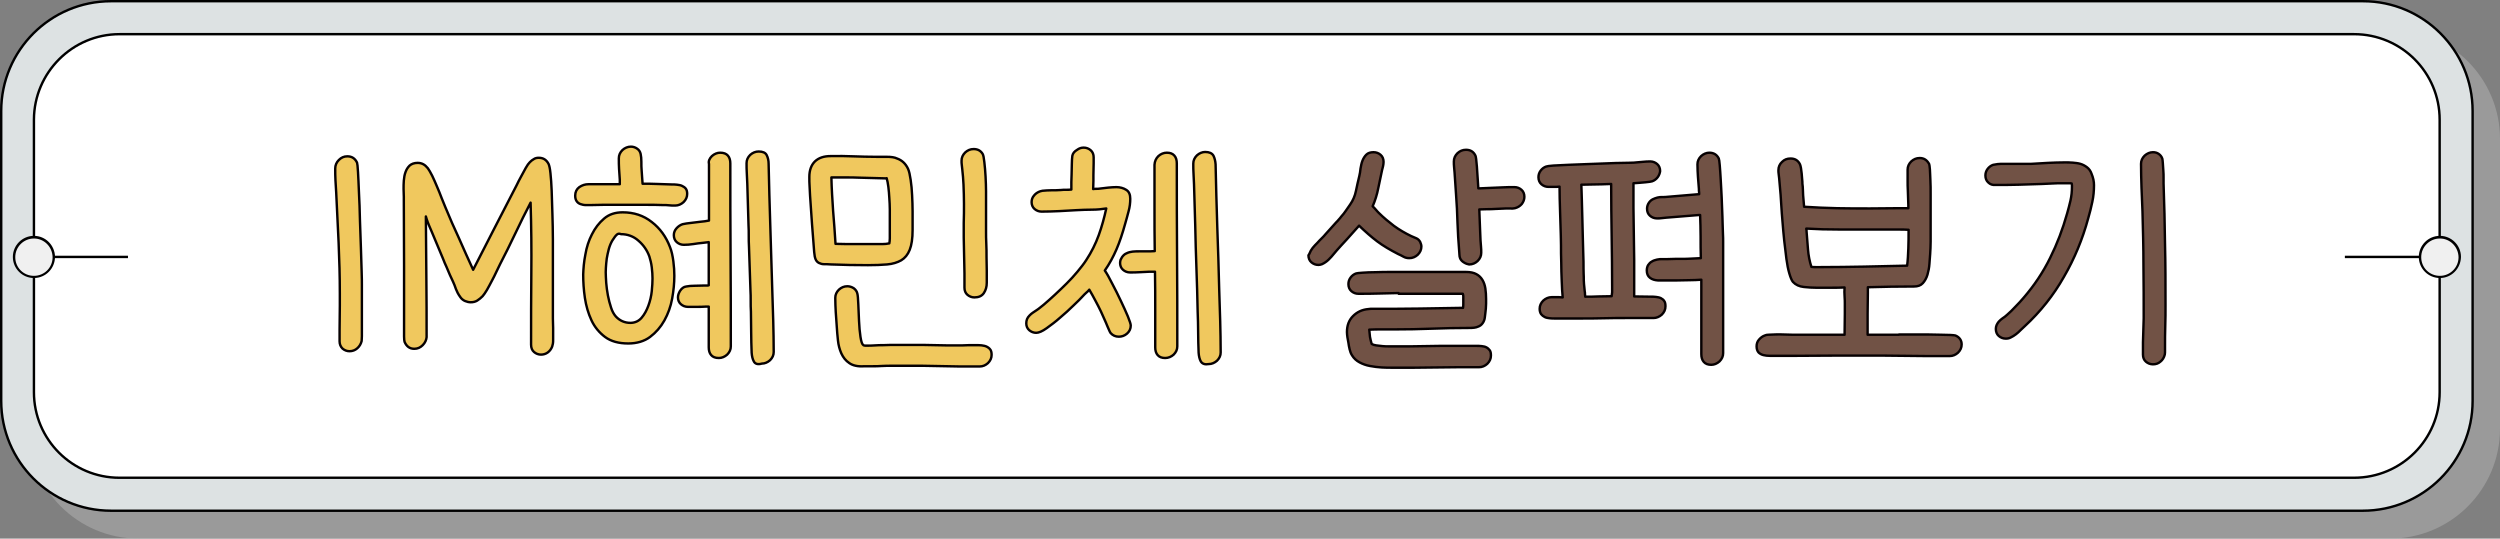 ﻿<?xml version="1.0" encoding="utf-8"?>
<!-- Generator: Adobe Illustrator 25.2.1, SVG Export Plug-In . SVG Version: 6.00 Build 0)  -->
<svg version="1.1" id="레이어_1" xmlns="http://www.w3.org/2000/svg" xmlns:xlink="http://www.w3.org/1999/xlink" x="0px"
	 y="0px" viewBox="0 0 1031.4 222.2" style="enable-background:new 0 0 1031.4 222.2;" xml:space="preserve">
<rect x="0" y="0" width="1031.4" height="222.2" fill="#808080" stroke="none"/>
<style type="text/css">
	.st0{opacity:0.5;fill:#B5B5B5;enable-background:new    ;}
	.st1{fill:#DDE2E3;stroke:#000000;stroke-miterlimit:10;}
	.st2{fill:#FFFFFF;stroke:#000000;stroke-miterlimit:10;}
	.st3{fill:none;}
	.st4{fill:#F0F0F0;}
	.st5{fill:#F0C85E;stroke:#060001;stroke-linecap:round;stroke-linejoin:round;stroke-miterlimit:10;}
	.st6{fill:#715245;stroke:#060001;stroke-linecap:round;stroke-linejoin:round;stroke-miterlimit:10;}
</style>
<path class="st0" d="M1031.4,57.3v119.6c0,25-20.3,45.3-45.3,45.3H57.1c-25,0-45.3-20.3-45.3-45.3V57.3c0-25,20.3-45.3,45.3-45.3
	h929.1C1011.2,12.1,1031.4,32.4,1031.4,57.3z"/>
<path class="st1" d="M1020.1,45.8v119.6c0,25-20.3,45.3-45.3,45.3H45.8c-25,0-45.3-20.3-45.3-45.3V45.8c0-25,20.3-45.3,45.3-45.3
	h929.1C999.8,0.5,1020.1,20.8,1020.1,45.8z"/>
<path class="st2" d="M49.3,14.1h921.9c19.5,0,35.3,15.8,35.3,35.3v112.4c0,19.5-15.8,35.3-35.3,35.3H49.3
	c-19.5,0-35.3-15.8-35.3-35.3V49.3C14.1,29.9,29.9,14.1,49.3,14.1z"/>
<g>
	<g>
		<g>
			<line class="st3" x1="14" y1="106" x2="52.8" y2="106"/>
			<rect x="14" y="105.5" width="38.8" height="1"/>
		</g>
		<g>
			<circle class="st4" cx="14" cy="106" r="8.2"/>
			<path d="M14,114.7c-4.8,0-8.7-3.9-8.7-8.7c0-4.8,3.9-8.7,8.7-8.7c4.8,0,8.6,3.9,8.7,8.6C22.7,110.8,18.8,114.7,14,114.7
				C14,114.7,14,114.7,14,114.7z M14,98.4c-4.2,0-7.7,3.4-7.7,7.7s3.4,7.7,7.7,7.7s7.7-3.4,7.7-7.7c0,0,0,0,0,0
				C21.6,101.8,18.2,98.4,14,98.4z"/>
		</g>
	</g>
	<g>
		<g>
			<line class="st3" x1="967.4" y1="106" x2="1006.2" y2="106"/>
			<rect x="967.4" y="105.5" width="38.8" height="1"/>
		</g>
		<g>
			<circle class="st4" cx="1006.6" cy="106" r="8.2"/>
			<path d="M1006.6,114.7c-4.8,0-8.7-3.9-8.7-8.7s3.9-8.7,8.7-8.7s8.7,3.9,8.7,8.7c0,0,0,0,0,0
				C1015.2,110.8,1011.4,114.7,1006.6,114.7z M1006.6,98.4c-4.2,0-7.7,3.4-7.7,7.7s3.4,7.7,7.7,7.7c4.2,0,7.7-3.4,7.7-7.7
				c0,0,0,0,0,0C1014.2,101.8,1010.8,98.4,1006.6,98.4z"/>
		</g>
	</g>
</g>
<g id="타이틀_2_">
	<g>
		<path class="st5" d="M140.1,135.9l0.1-9.8v-5c0-7-0.2-14-0.5-20.9c-0.3-6.9-0.7-13.8-1-20.8c-0.1-1.7-0.2-3.4-0.3-5
			c-0.1-1.6-0.1-3.3-0.1-4.9c0-1.3,0.5-2.5,1.5-3.5c1-1,2.1-1.5,3.5-1.5c1.9,0,3.2,0.9,4,2.6c0.1,0.3,0.3,1.6,0.4,3.9
			c0.1,2.3,0.3,5.2,0.4,8.6c0.2,3.4,0.3,7.1,0.4,11.2c0.1,4,0.3,7.9,0.4,11.5c0.1,3.6,0.2,6.8,0.3,9.6c0.1,2.7,0.1,4.6,0.1,5.5v13.4
			c0,0.4,0,1.1,0,2c0,1,0,2,0,3c0,1,0,2,0,2.9c0,0.9-0.1,1.6-0.1,2c-0.3,1.2-0.9,2.2-1.8,3c-0.9,0.8-2,1.2-3.2,1.2
			c-1.1,0-2.1-0.4-2.9-1.1c-0.8-0.8-1.2-1.8-1.2-3V135.9z"/>
		<path class="st5" d="M174.4,142.4c-1,1-2.1,1.5-3.5,1.5c-1.9,0-3.2-1-4-2.9c-0.1-0.4-0.2-1.1-0.2-2.2c0-1.1,0-1.9,0-2.3
			c0-9,0-17.9,0-26.8c0-8.9-0.1-17.8-0.1-26.8v-1.7l-0.1-3.3c0-1,0-2.1,0.1-3.4c0.1-1.3,0.3-2.4,0.7-3.5c0.4-1.1,0.9-1.9,1.7-2.7
			c0.8-0.7,1.9-1.1,3.3-1.1c1.7,0,3,0.7,4.2,2.2c0.5,0.7,1.1,1.7,1.8,3.1c0.7,1.4,1.3,2.9,2,4.5c0.7,1.6,1.3,3.1,1.9,4.7
			c0.6,1.5,1.1,2.7,1.5,3.7c1.8,4.4,3.7,8.7,5.7,13c1.9,4.3,3.8,8.6,5.8,12.9c2.8-5.4,5.5-10.7,8.2-16c2.7-5.3,5.5-10.6,8.2-15.9
			c0.4-0.7,0.9-1.7,1.5-2.9c0.6-1.2,1.2-2.5,1.9-3.7c0.7-1.3,1.3-2.4,1.9-3.5c0.6-1.1,1.2-1.9,1.7-2.4c0.5-0.5,1.1-1,1.7-1.3
			c0.6-0.4,1.3-0.5,2-0.5c1.8,0,3.1,0.8,4,2.5c0.3,0.6,0.6,1.9,0.8,3.9c0.2,2,0.4,4.4,0.5,7.2c0.1,2.8,0.2,6,0.3,9.5
			c0.1,3.5,0.2,7,0.2,10.6c0,3.6,0,7.1,0,10.5c0,3.4,0,6.6,0,9.4c0,2.8,0,5.2,0,7.1c0,1.9,0,3.1,0,3.7v1.9l0.1,3.9v2
			c0,0.3,0,0.8,0,1.3s0,1.1,0,1.6c0,0.6,0,1.1-0.1,1.6c-0.1,0.5-0.2,0.9-0.3,1.2c-0.4,1-1,1.8-1.8,2.4c-0.8,0.6-1.8,0.9-2.8,0.9
			c-1.1,0-2.1-0.4-2.9-1.1c-0.8-0.7-1.2-1.7-1.2-3c0-9.7,0-19.4,0.1-29.3c0.1-9.9,0-19.7-0.3-29.3c-2.1,4-4.2,8.3-6.3,12.7
			c-2.1,4.4-4.2,8.7-6.3,12.7c-0.4,0.8-0.9,1.8-1.5,3.1c-0.6,1.3-1.2,2.5-1.9,3.8c-0.7,1.3-1.3,2.5-2,3.7c-0.7,1.2-1.3,2-1.8,2.6
			c-0.7,0.7-1.4,1.3-2.2,1.8c-0.8,0.5-1.7,0.7-2.7,0.7c-0.8,0-1.6-0.2-2.3-0.5c-0.7-0.3-1.4-0.8-1.9-1.5c-0.5-0.7-0.9-1.3-1.2-1.9
			c-0.5-1-0.9-2-1.3-3.2c-0.1-0.3-0.2-0.5-0.3-0.7c-0.1-0.2-0.2-0.4-0.3-0.7l-1.3-2.8c-0.5-1.1-0.9-2.2-1.4-3.3
			c-0.5-1.1-1-2.2-1.4-3.3l-4.6-11c-0.4-0.9-0.8-1.9-1.2-2.8c-0.4-0.9-0.7-1.8-1-2.7l-0.3-1v1c0.1,8,0.1,16.1,0.2,24.4
			c0.1,8.3,0.1,16.4,0.1,24.4C175.9,140.2,175.4,141.4,174.4,142.4z"/>
		<path class="st5" d="M248.7,84.5l-4.8,0.1c-0.7,0-1.5,0-2.3,0c-0.8,0-1.5-0.2-2.1-0.4c-0.6-0.2-1.2-0.6-1.6-1.2
			c-0.4-0.6-0.6-1.3-0.6-2.3c0-1.5,0.6-2.7,1.7-3.5c1.2-0.8,2.4-1.2,3.8-1.2h12.9c0-0.3,0-0.7,0-1c0-0.3,0-0.6,0-0.9
			c-0.1-1.5-0.2-2.9-0.3-4.4c-0.1-1.5-0.1-2.9-0.1-4.4c0-1.3,0.5-2.4,1.5-3.4c1-0.9,2.2-1.4,3.5-1.4c0.9,0,1.8,0.3,2.5,0.8
			c0.8,0.5,1.3,1.3,1.5,2.2c0.2,0.9,0.3,2,0.3,3.3c0,1.3,0,2.4,0.1,3.3c0.1,1,0.1,2,0.2,2.9c0.1,1,0.1,1.9,0.2,2.8c2,0,4,0,6,0.1
			c2,0.1,4,0.1,6,0.2c0.7,0,1.5,0,2.2,0.1c0.8,0.1,1.5,0.2,2.1,0.5c0.6,0.3,1.1,0.6,1.5,1.1c0.4,0.5,0.6,1.2,0.6,2.2
			c0,1.3-0.5,2.4-1.5,3.4c-1,0.9-2.2,1.4-3.4,1.4h-1.3l-2.6-0.2h-1.3c-2.2-0.1-4.5-0.1-6.7-0.1c-2.2,0-4.5,0-6.7,0H248.7z
			 M241.5,105c0.5-3,1.4-5.8,2.7-8.3c1.3-2.6,2.9-4.7,5-6.5c2.1-1.8,4.6-2.6,7.7-2.6c4.6,0,8.6,1.3,12,4c3.4,2.6,5.9,6.1,7.5,10.3
			c0.7,1.7,1.1,3.7,1.4,5.9s0.4,4.2,0.4,6c0,3-0.3,6.1-0.9,9.4c-0.6,3.3-1.7,6.3-3.2,9c-1.5,2.7-3.5,5-5.9,6.8
			c-2.4,1.8-5.5,2.7-9,2.7c-4,0-7.2-0.9-9.6-2.7c-2.4-1.8-4.3-4.1-5.6-6.9c-1.3-2.8-2.2-5.9-2.7-9.2c-0.5-3.4-0.7-6.6-0.7-9.7
			C240.7,110.7,240.9,108,241.5,105z M254.6,96.7c-0.4,0.3-0.7,0.7-1,1.1c-0.7,0.9-1.3,1.9-1.8,3.1c-0.5,1.2-0.8,2.4-1.1,3.8
			c-0.3,1.3-0.5,2.6-0.6,4c-0.1,1.3-0.2,2.5-0.2,3.6c0,1.2,0.1,2.6,0.2,4.4c0.1,1.7,0.4,3.4,0.7,5.2c0.3,1.7,0.8,3.4,1.3,5
			c0.5,1.6,1.2,2.8,2,3.7c1.6,1.7,3.6,2.6,6,2.6c1.8,0,3.4-0.7,4.6-2.1c1.2-1.4,2.1-3.1,2.8-5s1.2-4,1.4-6c0.2-2.1,0.3-3.8,0.3-5.2
			c0-1.4-0.1-2.9-0.3-4.6c-0.2-1.7-0.6-3.2-1-4.5c-0.9-2.5-2.4-4.7-4.5-6.5c-2-1.8-4.5-2.7-7.2-2.7C255.5,96.3,255,96.4,254.6,96.7z
			 M293.7,64.4c1-0.9,2.2-1.4,3.4-1.4c1.5,0,2.5,0.4,3.2,1.2c0.7,0.8,1,1.9,1,3.2c0,12.7,0,25.3,0.1,37.8
			c0.1,12.5,0.1,25.1,0.1,37.7c0,1.3-0.5,2.4-1.5,3.4c-1,0.9-2.2,1.4-3.4,1.4c-1.5,0-2.5-0.4-3.2-1.2c-0.7-0.8-1-1.9-1-3.2v-16.8
			h-1.3c-1.3,0.1-2.5,0.1-3.7,0.1c-1.2,0-2.4,0-3.6,0c-1.1,0-2.1-0.4-2.9-1.1c-0.8-0.7-1.2-1.7-1.2-2.8c0-0.9,0.3-1.7,0.8-2.6
			c0.7-1.1,1.6-1.8,2.6-1.9c1-0.2,2.1-0.3,3.4-0.3l4-0.1h1.5l0.4-0.1c0-3,0-6,0-8.9c0-3,0-5.9,0-8.9l-2.5,0.3
			c-1.3,0.1-2.6,0.3-3.9,0.5c-1.3,0.2-2.6,0.3-3.9,0.3c-1.1,0-2.1-0.4-2.9-1.1c-0.8-0.7-1.2-1.7-1.2-2.9c0-1.1,0.4-2,1.1-2.8
			c0.7-0.8,1.6-1.4,2.5-1.7c0.5-0.1,1.1-0.2,1.6-0.3c0.6-0.1,1.1-0.1,1.6-0.2l4.1-0.5c0.6-0.1,1.2-0.1,1.8-0.2
			c0.6-0.1,1.2-0.2,1.8-0.3c0-4,0-7.9,0-11.7c0-3.8,0-7.7,0-11.7C292.2,66.5,292.7,65.4,293.7,64.4z M311,149.1
			c-0.5-0.9-0.8-2.1-0.9-3.6c-0.1-2.8-0.2-5.7-0.2-8.5c0-2.8-0.1-5.6-0.1-8.4c-0.1-1.5-0.1-3-0.1-4.5c0-1.5,0-2.9-0.1-4.5l-0.6-17.8
			c-0.1-1.5-0.1-3-0.1-4.5c0-1.5,0-2.9-0.1-4.5l-0.5-17c-0.1-1.5-0.1-2.9-0.2-4.3c-0.1-1.4-0.1-2.8-0.1-4.2c0-1.3,0.5-2.4,1.5-3.4
			c1-0.9,2.2-1.4,3.5-1.4c1.7,0,2.8,0.5,3.3,1.5c0.5,1,0.8,2.2,0.8,3.6c0.2,8.7,0.4,17.3,0.7,25.9c0.3,8.6,0.5,17.3,0.8,26
			c0.1,4.3,0.3,8.6,0.4,12.8c0.1,4.3,0.2,8.6,0.2,12.9c0,1.3-0.5,2.4-1.5,3.4c-1,0.9-2.2,1.4-3.4,1.4
			C312.6,150.5,311.5,150.1,311,149.1z"/>
		<path class="st5" d="M352.1,64.5c3.1,0.1,6.2,0.2,9.4,0.2c1.2,0,2.7,0,4.4,0c1.8,0,3.2,0.2,4.2,0.7c2,0.7,3.5,2.1,4.5,4.2
			c0.5,1.1,0.8,2.6,1.1,4.6c0.3,2,0.5,4.1,0.6,6.4c0.1,2.2,0.2,4.4,0.2,6.6c0,2.1,0,3.9,0,5.1v2.6c0,3.5-0.4,6.2-1.2,8.2
			c-0.8,2-2,3.4-3.5,4.3c-1.6,0.9-3.5,1.5-5.8,1.7c-2.3,0.2-5,0.3-7.9,0.3c-5.1,0-10.1-0.1-15.2-0.3c-1.1-0.1-2.1-0.1-2.9-0.1
			c-0.8,0-1.5-0.2-2.1-0.5c-0.6-0.3-1.1-0.8-1.4-1.5c-0.3-0.7-0.5-1.7-0.6-3c-0.3-3.9-0.6-7.8-0.9-11.6c-0.3-3.8-0.5-7.7-0.8-11.6
			c-0.1-1.3-0.1-2.6-0.2-3.9c-0.1-1.3-0.1-2.5-0.1-3.9c0-2.8,0.8-4.9,2.3-6.4c1.6-1.5,3.7-2.2,6.5-2.2
			C345.9,64.3,349,64.4,352.1,64.5z M354.6,73.3c-1.9-0.1-3.8-0.1-5.8-0.1c-1.9,0-3.8,0-5.8,0c0.1,4.6,0.4,9.1,0.7,13.7
			c0.4,4.6,0.7,9.1,1,13.7c2.8,0.1,5.5,0.1,8.2,0.1c2.7,0,5.4,0,8.2,0c0.9,0,1.9,0,2.9,0c1,0,2-0.1,2.9-0.3c0.1-0.5,0.2-1.2,0.2-2.1
			c0-0.9,0-1.9,0-2.9c0-1,0-2,0-2.9c0-0.9,0-1.7,0-2.3c0-1,0-2.3,0-3.8c0-1.6-0.1-3.1-0.2-4.7c-0.1-1.6-0.2-3.1-0.4-4.6
			c-0.2-1.5-0.4-2.6-0.7-3.6v0.1L354.6,73.3z M350.4,149.8c-1.5-1-2.5-2.3-3.3-4c-0.7-1.6-1.2-3.4-1.4-5.4s-0.4-3.9-0.5-5.9
			c-0.1-1.9-0.3-3.7-0.4-5.7c-0.1-1.9-0.2-3.9-0.2-5.9c0-1.3,0.5-2.4,1.5-3.4c1-0.9,2.1-1.4,3.5-1.4c0.9,0,1.8,0.3,2.6,0.8
			c0.8,0.6,1.3,1.3,1.5,2.2c0.2,0.7,0.3,2.2,0.4,4.4c0.1,2.2,0.2,4.5,0.3,6.9c0.1,2.4,0.3,4.6,0.6,6.6c0.3,2,0.7,3.1,1.2,3.4
			c0.2,0.1,0.4,0.2,0.7,0.2c0.3,0,0.5,0,0.7,0c1.1,0,2.2,0,3.4-0.1c1.1-0.1,2.2-0.1,3.4-0.1c1.9-0.1,3.8-0.1,5.6-0.1
			c1.8,0,3.6,0,5.6,0h5l10.1,0.2h6.3l2.7-0.1h1.3c0.8,0,1.7,0,2.6,0c0.9,0,1.8,0.1,2.6,0.3c0.8,0.2,1.5,0.6,2.1,1.2
			c0.6,0.6,0.8,1.4,0.8,2.5c0,1.3-0.5,2.4-1.5,3.4c-1,0.9-2.1,1.4-3.5,1.4h-7.8l-15.8-0.3h-7.9c-1.5,0-3,0-4.5,0
			c-1.5,0-2.9,0-4.5,0.1c-1.1,0.1-2.3,0.1-3.5,0.1c-1.2,0-2.3,0-3.5,0C353.9,151.3,351.8,150.8,350.4,149.8z M397.7,84.1
			c0-2.6-0.1-5.3-0.2-8c-0.1-1.1-0.1-2.1-0.2-3.1c-0.1-1-0.2-2-0.3-3.1c-0.1-0.6-0.1-1.2-0.2-1.8c-0.1-0.6-0.1-1.2-0.1-1.8
			c0-1.3,0.5-2.4,1.5-3.4c1-0.9,2.1-1.4,3.5-1.4c1.7,0,2.9,0.7,3.7,2c0.3,0.5,0.5,1.6,0.7,3.4c0.2,1.8,0.4,3.8,0.5,5.9
			c0.1,2.1,0.2,4.2,0.2,6.1c0,2,0,3.4,0,4.2v12.4c0,1.5,0,3.2,0.1,5c0.1,1.8,0.1,3.7,0.1,5.6c0,1.9,0.1,3.7,0.1,5.6c0,1.8,0,3.5,0,5
			c0,1.6-0.4,3-1.2,4.2c-0.8,1.2-2.1,1.8-3.9,1.8c-1.1,0-2.1-0.4-2.9-1.1c-0.8-0.7-1.2-1.7-1.2-2.9v-5.9l-0.3-14.8v-6
			C397.7,89.4,397.7,86.7,397.7,84.1z"/>
		<path class="st5" d="M450.5,86.5c-2.1,0-4.2,0.1-6.3,0.2c-2.4,0.1-4.8,0.3-7.2,0.4c-2.4,0.1-4.8,0.2-7.3,0.2
			c-1.1,0-2.1-0.4-2.9-1.1c-0.8-0.7-1.2-1.7-1.2-2.8c0-1,0.3-1.9,0.9-2.6c0.6-0.8,1.3-1.3,2.2-1.7c0.3-0.1,0.7-0.3,1.4-0.4
			c1.2-0.1,2.4-0.2,3.7-0.2c1.3,0,2.5,0,3.8-0.1c0.7-0.1,1.5-0.1,2.2-0.1c0.8,0,1.5,0,2.2-0.1c0-1.1,0-2.1,0-3.1
			c0-1,0.1-2.1,0.1-3.1l0.1-4.4c0-1.3,0.1-2.4,0.2-3.3c0.2-1,0.8-1.8,2-2.5c0.8-0.6,1.7-0.9,2.7-0.9c1.1,0,2.1,0.4,2.9,1.1
			c0.8,0.7,1.2,1.7,1.2,2.9v2.4l-0.1,4.9v2.4l-0.1,3.4c0.5-0.1,1-0.1,1.4-0.1c0.4,0,0.9,0,1.4-0.1c1.1-0.1,2.3-0.3,3.4-0.4
			c1.2-0.1,2.3-0.2,3.4-0.2c1.5,0,2.9,0.4,4,1.1c1.2,0.7,1.7,2,1.7,3.7c0,1.7-0.2,3.4-0.7,5.2c-0.5,1.8-0.9,3.5-1.4,5.1
			c-1.1,4-2.3,7.6-3.6,10.6c-1.3,3-2.9,6-4.8,8.7c0.9,1.3,1.9,3.1,3.1,5.5c1.2,2.3,2.4,4.6,3.5,7c1.1,2.3,2.1,4.5,2.9,6.4
			c0.8,2,1.2,3.2,1.2,3.8c0,1.3-0.5,2.4-1.5,3.3c-1,0.9-2.2,1.3-3.4,1.3c-1.4,0-2.5-0.5-3.4-1.5c-0.2-0.3-0.5-0.8-0.8-1.6
			c-0.4-0.8-0.7-1.7-1.1-2.6s-0.8-1.8-1.2-2.7s-0.7-1.6-0.9-2c-0.7-1.5-1.5-3-2.3-4.5c-0.8-1.5-1.6-3-2.5-4.5
			c-0.4,0.5-0.8,0.9-1.3,1.3c-0.5,0.4-0.9,0.9-1.4,1.4c-0.8,0.9-2,2.1-3.8,3.8c-1.7,1.7-3.5,3.3-5.5,5c-1.9,1.7-3.8,3.1-5.6,4.4
			c-1.8,1.3-3.3,1.9-4.3,1.9c-1.1,0-2.1-0.4-2.9-1.1c-0.8-0.7-1.2-1.7-1.2-2.8c0-1.3,0.4-2.3,1.3-3.2c0.5-0.5,0.9-0.9,1.4-1.2
			c0.5-0.3,1-0.7,1.5-1c0.5-0.3,1-0.7,1.5-1.1c0.5-0.4,1-0.8,1.5-1.2c1.5-1.3,3-2.6,4.6-4.1c1.6-1.5,3.2-3,4.8-4.6
			c1.6-1.6,3.1-3.2,4.5-4.9c1.4-1.7,2.7-3.3,3.7-4.9c2.1-3.2,3.8-6.6,5.1-10.2c1.3-3.6,2.3-7.3,3.1-11
			C454.7,86.3,452.6,86.5,450.5,86.5z M477.9,64.4c1-0.9,2.2-1.4,3.5-1.4c1.4,0,2.4,0.4,3.1,1.2c0.7,0.8,1,1.9,1,3.2
			c0,12.7,0,25.3,0.1,37.8c0.1,12.5,0.1,25.1,0.1,37.7c0,1.3-0.5,2.4-1.5,3.4c-1,0.9-2.2,1.4-3.5,1.4c-1.4,0-2.4-0.4-3.1-1.2
			c-0.7-0.8-1-1.9-1-3.2c0-5.2,0-10.4,0-15.6s0-10.3-0.1-15.6h-2.3c-1.3,0.1-2.7,0.1-4,0.2c-1.4,0.1-2.7,0.1-4,0.1
			c-1.1,0-2.1-0.4-2.9-1.1c-0.8-0.7-1.2-1.7-1.2-2.8c0-0.5,0.1-0.9,0.2-1.3c0.2-0.4,0.4-0.8,0.6-1.1c0.5-0.7,1.1-1.3,1.9-1.6
			c0.8-0.4,1.6-0.6,2.5-0.7c0.9-0.1,1.8-0.1,2.7-0.1s1.8,0,2.6,0c0.7,0,1.3,0,1.9,0c0.6,0,1.3-0.1,1.9-0.1c-0.1-6-0.1-11.9-0.1-17.8
			s0-11.8,0-17.8C476.4,66.5,476.9,65.4,477.9,64.4z M495.4,149.1c-0.5-0.9-0.8-2.1-0.9-3.6c-0.1-2.8-0.2-5.7-0.2-8.5
			c0-2.8-0.1-5.6-0.2-8.5c-0.1-6-0.3-11.9-0.5-17.7c-0.2-5.9-0.4-11.8-0.5-17.8l-0.5-17c-0.1-1.5-0.1-2.9-0.2-4.3
			c-0.1-1.4-0.1-2.8-0.1-4.2c0-1.3,0.5-2.4,1.5-3.4c1-0.9,2.2-1.4,3.4-1.4c1.7,0,2.8,0.5,3.4,1.5c0.5,1,0.8,2.2,0.9,3.6
			c0.2,8.7,0.4,17.3,0.7,25.9c0.3,8.6,0.6,17.3,0.8,26c0.1,4.3,0.3,8.6,0.4,12.8c0.1,4.3,0.2,8.6,0.2,12.9c0,1.3-0.5,2.4-1.5,3.4
			c-1,0.9-2.2,1.4-3.4,1.4C497.1,150.5,496,150.1,495.4,149.1z"/>
		<path class="st6" d="M540.8,103.4c0.5-0.8,1-1.5,1.7-2.2c0.7-0.7,1.3-1.3,1.9-2c0.4-0.4,0.8-0.8,1.2-1.2c0.4-0.4,0.8-0.8,1.1-1.2
			l4.5-5c0.4-0.4,0.8-0.8,1.1-1.2c0.4-0.4,0.7-0.8,1-1.2c0.7-0.8,1.4-1.6,1.9-2.4c0.6-0.8,1.2-1.7,1.8-2.6c1.2-1.7,2-3.6,2.4-5.6
			s0.9-4.1,1.4-6.2c0.2-0.9,0.4-1.9,0.5-3.1c0.2-1.1,0.4-2.2,0.8-3.2s0.9-1.8,1.6-2.5c0.7-0.7,1.7-1,3-1c1.1,0,2.1,0.4,2.9,1.1
			c0.8,0.7,1.2,1.7,1.2,2.9c0,0.6-0.1,1.2-0.2,1.7c-0.1,0.6-0.3,1.1-0.4,1.6c-0.5,2.5-1.1,5.1-1.6,7.6c-0.5,2.6-1.3,5.1-2.3,7.4
			c0.5,0.5,1,1,1.4,1.5c0.4,0.5,0.8,0.9,1.1,1.2c2,2,4.2,3.8,6.3,5.4c2.2,1.6,4.6,3,7.1,4.2c0.7,0.3,1.4,0.6,2.1,0.9
			c0.7,0.3,1.2,0.8,1.6,1.5c0.3,0.7,0.5,1.3,0.5,1.9c0,1.3-0.5,2.4-1.5,3.4c-1,0.9-2.1,1.4-3.5,1.4c-0.9,0-1.7-0.2-2.4-0.6
			c-0.7-0.4-1.5-0.8-2.2-1.1c-3.3-1.7-6.2-3.4-8.6-5.2c-2.4-1.8-4.9-4-7.5-6.5c-1.7,1.9-3.4,3.8-5.1,5.7c-1.8,1.9-3.1,3.4-4.1,4.5
			c-0.7,0.9-1.5,1.7-2.2,2.6c-0.8,0.9-1.6,1.7-2.5,2.3c-0.5,0.3-0.9,0.6-1.4,0.8s-1,0.3-1.5,0.3c-1.1,0-2.1-0.4-2.9-1.1
			c-0.8-0.7-1.2-1.7-1.2-2.9C540.2,104.9,540.4,104.1,540.8,103.4z M577,120.9c-2.8,0.1-5.5,0.1-8.3,0.2c-2.7,0.1-5.5,0.1-8.3,0.1
			c-1.1,0-2.1-0.4-2.9-1.1c-0.8-0.7-1.2-1.7-1.2-2.9c0-1,0.3-1.9,0.9-2.7c0.6-0.8,1.4-1.4,2.3-1.7c0.3-0.1,1.2-0.2,2.7-0.3
			s3.3-0.2,5.4-0.2c2.1-0.1,4.3-0.1,6.7-0.1c2.4,0,4.7,0,6.9,0c2.2,0,4.1,0,5.8,0c1.7,0,2.8,0,3.5,0h14.3c1.8,0,3.2,0.3,4.3,0.9
			c1.1,0.6,1.9,1.4,2.5,2.4c0.6,1,1,2.2,1.2,3.5c0.2,1.4,0.3,2.8,0.3,4.3c0,0.7,0,1.3,0,2c0,0.7-0.1,1.3-0.1,2
			c-0.1,1.3-0.3,2.5-0.4,3.5c-0.1,1-0.4,1.8-0.9,2.5c-0.5,0.7-1.1,1.2-2,1.5c-0.9,0.4-2,0.5-3.6,0.5c-5.2,0-10.3,0.1-15.4,0.3
			c-5.1,0.2-10.2,0.3-15.4,0.3c-1.7,0-3.4,0-5.2,0c-1.7,0-3.4,0-5.2,0.1c0.1,1,0.2,2,0.3,3c0.2,1,0.4,1.9,0.7,2.9
			c0.5,0.3,1.1,0.5,1.9,0.6c0.8,0.1,1.7,0.2,2.6,0.3c0.9,0.1,1.8,0.1,2.7,0.1c0.9,0,1.6,0,2.1,0h6.3l12.7-0.2h14.9
			c0.7,0,1.5,0,2.2,0.1c0.7,0.1,1.4,0.2,1.9,0.5c0.6,0.3,1,0.7,1.4,1.2c0.4,0.5,0.5,1.3,0.5,2.2c0,1.3-0.5,2.4-1.5,3.4
			c-1,0.9-2.1,1.4-3.5,1.4h-9l-17.8,0.2h-9c-1.3,0-2.7,0-4.3-0.1c-1.6-0.1-3.2-0.3-4.8-0.6c-1.6-0.3-3-0.8-4.3-1.5
			c-1.3-0.7-2.3-1.6-3.1-2.9c-0.5-0.8-0.8-1.6-1-2.5c-0.2-0.9-0.4-1.8-0.5-2.7c-0.1-0.7-0.3-1.5-0.4-2.2c-0.1-0.8-0.2-1.5-0.2-2.2
			c0-2.7,0.8-4.9,2.5-6.6c1.7-1.7,3.8-2.7,6.4-2.9c0.5-0.1,1-0.1,1.5-0.1c0.5,0,1,0,1.5,0c6,0,12,0,18-0.1c6-0.1,12-0.2,18-0.3
			c0.1-0.7,0.1-1.3,0.1-1.9c0-0.6,0-1.3,0-1.9c0-0.3,0-0.7,0-1c0-0.3-0.1-0.7-0.2-1H577z M604,108.3c-0.7-0.4-1.3-1-1.6-1.7
			c-0.2-0.5-0.3-1-0.3-1.5c0-0.5-0.1-1-0.1-1.5c-0.3-4-0.6-7.9-0.7-11.7c-0.1-3.8-0.3-7.7-0.6-11.7l-0.6-8.9
			c-0.1-0.7-0.1-1.5-0.2-2.3c-0.1-0.8-0.1-1.6-0.1-2.4c0-1.3,0.5-2.4,1.5-3.4c1-0.9,2.1-1.4,3.5-1.4c1.9,0,3.1,0.8,3.9,2.4
			c0.2,0.4,0.4,1.9,0.6,4.5c0.2,2.6,0.4,5.6,0.6,9h0.8l4.5-0.2c1.7-0.1,3.3-0.1,4.8-0.2c1.6-0.1,3.2-0.1,4.8-0.1
			c1.1,0,2.1,0.4,2.9,1.1c0.8,0.7,1.2,1.7,1.2,2.9c0,1.1-0.4,2.1-1.1,3c-0.8,0.9-1.7,1.4-2.8,1.7c-0.6,0.1-1.2,0.2-1.8,0.1
			c-0.6,0-1.2,0-1.8,0l-4.5,0.2c-1.1,0.1-2.2,0.1-3.3,0.1c-1.1,0-2.1,0.1-3.3,0.1c0.1,2.9,0.2,5.5,0.3,7.8c0.1,2.3,0.2,3.9,0.2,4.9
			c0.1,0.9,0.1,1.7,0.2,2.6c0.1,0.9,0.1,1.7,0.1,2.6c0,1.3-0.5,2.4-1.5,3.4c-1,0.9-2.1,1.4-3.5,1.4C605.5,109,604.8,108.8,604,108.3
			z"/>
		<path class="st6" d="M683.9,73.1c-0.6,0.8-1.4,1.4-2.3,1.7c-0.4,0.1-1.3,0.3-2.7,0.4c-1.4,0.1-3,0.3-5,0.4v10.2l0.3,21.4v15.1
			l6.8,0.1c0.7,0,1.5,0,2.2,0.1c0.7,0.1,1.4,0.2,2,0.5c0.6,0.3,1.1,0.7,1.4,1.2c0.4,0.5,0.5,1.3,0.5,2.2c0,1.3-0.5,2.4-1.5,3.4
			c-1,0.9-2.2,1.4-3.4,1.4c-1.7,0-3.5,0-5.2,0c-1.8,0-3.5,0-5.3,0c-3.6,0-7,0-10.2,0.1c-3.2,0.1-6.6,0.1-10.2,0.1h-9.8
			c-0.7,0-1.5,0-2.2-0.1c-0.8-0.1-1.4-0.2-2-0.5c-0.6-0.3-1.1-0.7-1.5-1.2c-0.4-0.6-0.6-1.3-0.6-2.2c0-1.3,0.5-2.4,1.5-3.4
			c1-0.9,2.2-1.4,3.4-1.4h3.1l1.5,0.1c-0.2-1.9-0.3-4.2-0.4-6.8c-0.1-2.6-0.2-5.2-0.2-7.7c-0.1-2.5-0.1-4.8-0.1-7
			c0-2.1-0.1-3.8-0.1-4.8c-0.1-3.2-0.2-6.5-0.3-9.7c-0.1-3.2-0.2-6.4-0.2-9.7c-0.7,0.1-1.5,0.1-2.3,0.1c-0.8,0-1.6,0-2.3,0
			c-1.1,0-2.1-0.4-2.9-1.1c-0.8-0.7-1.2-1.7-1.2-2.9c0-1,0.3-1.9,0.9-2.7c0.6-0.8,1.4-1.4,2.3-1.7c0.3-0.1,1.3-0.3,3-0.4
			c1.7-0.1,3.7-0.2,6.1-0.3c2.4-0.1,5-0.2,7.8-0.3c2.8-0.1,5.5-0.2,8.1-0.3c2.6-0.1,4.9-0.2,6.9-0.2c2,0,3.4-0.1,4.2-0.1
			c1.1-0.1,2.2-0.2,3.4-0.3c1.1-0.1,2.2-0.2,3.4-0.2c1.1,0,2.1,0.4,2.9,1.1c0.8,0.7,1.2,1.7,1.2,2.9
			C684.8,71.4,684.5,72.3,683.9,73.1z M665.1,120.6v-1.9c0-7.2-0.1-14.3-0.2-21.4c-0.1-7-0.2-14.2-0.2-21.4
			c-2.7,0.1-5.1,0.2-7.2,0.2c-2.1,0-3.8,0.1-5.1,0.1c0.1,1.7,0.1,3.7,0.2,6c0.1,2.3,0.1,4.8,0.2,7.4c0.1,2.6,0.1,5.3,0.2,7.9
			c0.1,2.7,0.1,5.1,0.2,7.4c0.1,2.2,0.1,4.2,0.1,5.9c0,1.7,0.1,2.8,0.1,3.4c0,1,0,2,0.1,3c0.1,1,0.2,2,0.3,3
			c0.1,0.4,0.1,0.8,0.1,1.1c0,0.4,0.1,0.7,0.1,1.1c1.9,0,3.7,0,5.4-0.1c1.7,0,3.5-0.1,5.5-0.1L665.1,120.6z M680.7,114.6
			c-0.9-0.7-1.3-1.7-1.3-3c0-0.9,0.2-1.7,0.6-2.3c0.4-0.6,0.9-1.1,1.5-1.4c0.6-0.4,1.3-0.6,2.1-0.8c0.8-0.2,1.5-0.2,2.2-0.2h2.2
			l3.5-0.1h2.2c1.3,0,2.7,0,4-0.1c1.4-0.1,2.7-0.1,4-0.2c-0.1-3-0.1-6-0.1-8.9c0-3-0.1-6-0.2-8.9H701l-13.6,1.1
			c-0.7,0.1-1.3,0.1-1.9,0.2c-0.6,0.1-1.3,0.1-1.9,0.1c-1.1,0-2.1-0.4-2.9-1.1c-0.8-0.7-1.2-1.7-1.2-2.9c0-0.9,0.3-1.8,0.8-2.5
			c0.5-0.7,1-1.1,1.6-1.4c0.6-0.3,1.2-0.5,1.9-0.7c0.7-0.2,1.3-0.2,2-0.2s1.4,0,2.1-0.1l13.1-1.1v-0.5l-0.1-1.1v-0.5
			c-0.1-1.7-0.3-3.4-0.4-5.1c-0.1-1.7-0.2-3.3-0.2-5.1c0-1.3,0.5-2.4,1.5-3.4c1-0.9,2.2-1.4,3.4-1.4c1.8,0,3.1,0.8,3.9,2.4
			c0.1,0.3,0.3,1.2,0.4,2.8c0.1,1.6,0.3,3.5,0.4,5.9c0.1,2.3,0.3,4.8,0.4,7.5c0.1,2.7,0.2,5.2,0.3,7.7c0.1,2.4,0.1,4.6,0.2,6.5
			c0.1,1.9,0.1,3.2,0.1,3.9v46c0,1.3-0.5,2.4-1.5,3.4c-1,0.9-2.2,1.4-3.4,1.4c-1.4,0-2.4-0.4-3.1-1.2c-0.7-0.8-1-1.9-1-3.2v-30.7
			c-1.5,0.1-3.2,0.2-5,0.2c-1.8,0-3.5,0.1-5.2,0.1c-1.7,0-3.2,0-4.6,0c-1.4,0-2.4,0-3.1,0C682.7,115.6,681.6,115.3,680.7,114.6z"/>
		<path class="st6" d="M783.4,138c0.4,0,1.2,0,2.5,0c1.3,0,2.7,0,4.4,0c1.7,0,3.4,0,5.3,0c1.9,0,3.6,0.1,5.1,0.1
			c1.6,0,2.9,0.1,4,0.1c1.1,0.1,1.8,0.1,2,0.2c1.7,0.7,2.6,2,2.6,3.7c0,1.3-0.5,2.4-1.5,3.4c-1,0.9-2.1,1.4-3.5,1.4h-9.3l-18.7-0.2
			h-17.9l-17.3,0.1h-8.5c-0.7,0-1.6,0-2.5,0c-0.9,0-1.8-0.1-2.6-0.3c-0.8-0.2-1.5-0.6-2-1.1c-0.5-0.6-0.8-1.4-0.8-2.5
			c0-1.1,0.3-2,1-2.8c0.7-0.8,1.5-1.4,2.4-1.7c0.4-0.2,0.9-0.3,1.4-0.3c2.1-0.1,4.3-0.2,6.4-0.1c2.2,0.1,4.3,0.1,6.4,0.1h18.7v-0.2
			l0.1-8.4v-4.2c0-0.7,0-1.7-0.1-3c-0.1-1.3-0.1-2.5,0-3.7c-1.9,0.1-3.9,0.1-5.8,0.1c-2,0-3.9,0-5.9,0c-1.5,0-3.2-0.1-5.1-0.3
			c-1.9-0.2-3.4-0.9-4.5-2.1c-0.5-0.6-1-1.8-1.5-3.5c-0.5-1.7-0.9-3.7-1.2-6c-0.3-2.3-0.6-4.8-0.9-7.5c-0.3-2.7-0.5-5.3-0.7-7.7
			s-0.4-4.7-0.5-6.7c-0.1-2-0.2-3.6-0.3-4.6c-0.1-1.1-0.2-2.3-0.3-3.4c-0.1-1.2-0.2-2.3-0.3-3.4c-0.1-0.6-0.1-1.2-0.2-1.7
			c-0.1-0.6-0.1-1.1-0.1-1.6c0-1.3,0.5-2.5,1.5-3.4c1-1,2.1-1.4,3.5-1.4c1.9,0,3.1,0.8,3.9,2.4c0.1,0.3,0.3,0.8,0.4,1.5
			c0.1,0.7,0.2,1.5,0.3,2.3c0.1,0.8,0.1,1.6,0.2,2.4c0.1,0.8,0.1,1.4,0.1,1.8c0.1,0.8,0.2,1.6,0.2,2.4c0,0.8,0.1,1.6,0.1,2.4
			l0.4,4.7c4.6,0.3,9.1,0.5,13.6,0.6c4.5,0.1,9,0.1,13.6,0.1l11.2-0.1h4.6v-1.2l-0.2-5.9c-0.1-1.5-0.1-3-0.1-4.4c0-1.4,0-2.9,0-4.4
			c0-1.3,0.5-2.4,1.5-3.4c1-0.9,2.1-1.4,3.5-1.4c1.7,0,3,0.8,3.9,2.5c0.1,0.3,0.2,1,0.3,2.2c0.1,1.2,0.1,2.7,0.2,4.5
			c0.1,1.8,0.1,3.7,0.1,5.8c0,2.1,0,4.1,0,6c0,1.9,0,3.6,0,5.1c0,1.5,0,2.5,0,3.1c0,1.8,0,3.6,0,5.3c0,1.8-0.1,3.5-0.2,5.2
			c-0.1,1.1-0.2,2.4-0.3,4c-0.1,1.5-0.4,3-0.8,4.4c-0.4,1.4-1.1,2.6-1.9,3.5c-0.9,1-2.1,1.4-3.7,1.4c-6.3,0-12.7,0.1-19,0.3v2.5
			l-0.1,8.5v4.1c0,0.5,0,1.2,0,2c0,0.8,0,1.6,0,2.5H783.4z M782.9,94.7c-2,0-4.2,0-6.6,0s-5.1,0-8,0c-2.8,0-5.7,0-8.4,0
			c-2.8,0-5.5-0.1-8-0.1c-2.6-0.1-4.8-0.2-6.7-0.3v0.2l0.1,0.6v0.2c0.2,2.5,0.4,5.1,0.6,7.6c0.2,2.6,0.7,5,1.4,7.2
			c0.6,0.1,1.2,0.1,1.8,0.1c0.6,0,1.3,0,1.9,0c6,0,12-0.1,17.9-0.2c5.9-0.1,11.9-0.3,17.9-0.4c0.3-2.3,0.4-4.7,0.5-7.2
			c0.1-2.5,0.1-5.1,0.1-7.6C786.3,94.7,784.8,94.7,782.9,94.7z"/>
		<path class="st6" d="M820.3,75.3c-0.8-0.7-1.2-1.7-1.2-2.9c0-1,0.3-1.9,0.9-2.7s1.4-1.4,2.3-1.7c0.4-0.1,1-0.2,1.8-0.3
			c0.8-0.1,1.7-0.1,2.6-0.1c0.9,0,1.8,0,2.6,0c0.9,0,1.5,0,2,0h6.7c2.3-0.1,4.6-0.3,6.9-0.4c2.3-0.1,4.6-0.2,6.9-0.2
			c1.1,0,2.1,0,3.3,0.1c1.1,0.1,2.2,0.2,3.2,0.5c1,0.3,1.9,0.8,2.7,1.4c0.8,0.6,1.5,1.5,1.9,2.7c0.7,1.7,1,3.2,1,4.7
			c0,2.3-0.2,4.6-0.7,6.9c-0.5,2.3-1,4.5-1.7,6.8c-2.3,8.5-5.6,16.5-10,24.1c-4.3,7.6-9.7,14.4-16.2,20.4c-0.5,0.5-1.1,1-1.7,1.6
			c-0.6,0.6-1.2,1.2-1.9,1.7c-0.7,0.5-1.4,1-2.1,1.3c-0.7,0.4-1.4,0.5-2.1,0.5c-1.1,0-2.1-0.4-2.9-1.1c-0.8-0.7-1.2-1.7-1.2-2.9
			c0-1.1,0.4-2,1.2-3c0.5-0.5,1-1,1.6-1.4c0.6-0.4,1.2-0.8,1.7-1.3c1.3-1.1,2.5-2.3,3.6-3.5c1.2-1.2,2.3-2.4,3.4-3.7
			c4.4-5.1,8-10.5,10.9-16.4c2.9-5.8,5.2-11.9,7-18.3c0.5-1.8,1-3.6,1.4-5.4c0.4-1.8,0.6-3.7,0.6-5.5c0-0.3,0-0.6,0-0.8
			c0-0.2-0.1-0.5-0.1-0.7c-0.3-0.1-0.6-0.1-0.9-0.1c-0.3,0-0.6,0-0.9,0H851c-1.5,0-2.9,0-4.3,0.1c-1.4,0.1-2.9,0.1-4.3,0.2
			c-3.2,0.1-6.4,0.2-9.6,0.3c-3.2,0.1-6.4,0.1-9.6,0.1C822.1,76.4,821.1,76.1,820.3,75.3z M884.3,109.4c0-7.4-0.2-14.8-0.4-22.2
			c-0.1-3.3-0.3-6.6-0.4-9.8c-0.1-3.2-0.2-6.5-0.2-9.8c0-1.3,0.5-2.4,1.5-3.4c1-0.9,2.2-1.4,3.4-1.4c0.9,0,1.7,0.2,2.4,0.7
			c0.7,0.5,1.2,1.1,1.5,2c0.1,0.3,0.1,0.9,0.2,1.8c0.1,0.9,0.1,1.9,0.2,3c0.1,1.1,0.1,2.1,0.1,3.2c0,1,0,1.8,0,2.2
			c0.3,8.4,0.5,16.7,0.6,25c0.2,8.3,0.2,16.6,0.2,25c0,3,0,5.9-0.1,8.8c-0.1,2.9-0.1,5.8-0.1,8.7c0,0.5,0,1.1,0,1.6
			c0,0.5,0,1-0.1,1.5c-0.3,1.2-0.9,2.2-1.8,2.9c-0.9,0.8-1.9,1.1-3.1,1.1c-1.1,0-2.1-0.4-2.9-1.1c-0.8-0.7-1.2-1.7-1.2-2.9v-5
			l0.3-9.9C884.4,124.2,884.4,116.8,884.3,109.4z"/>
	</g>
</g>
</svg>
